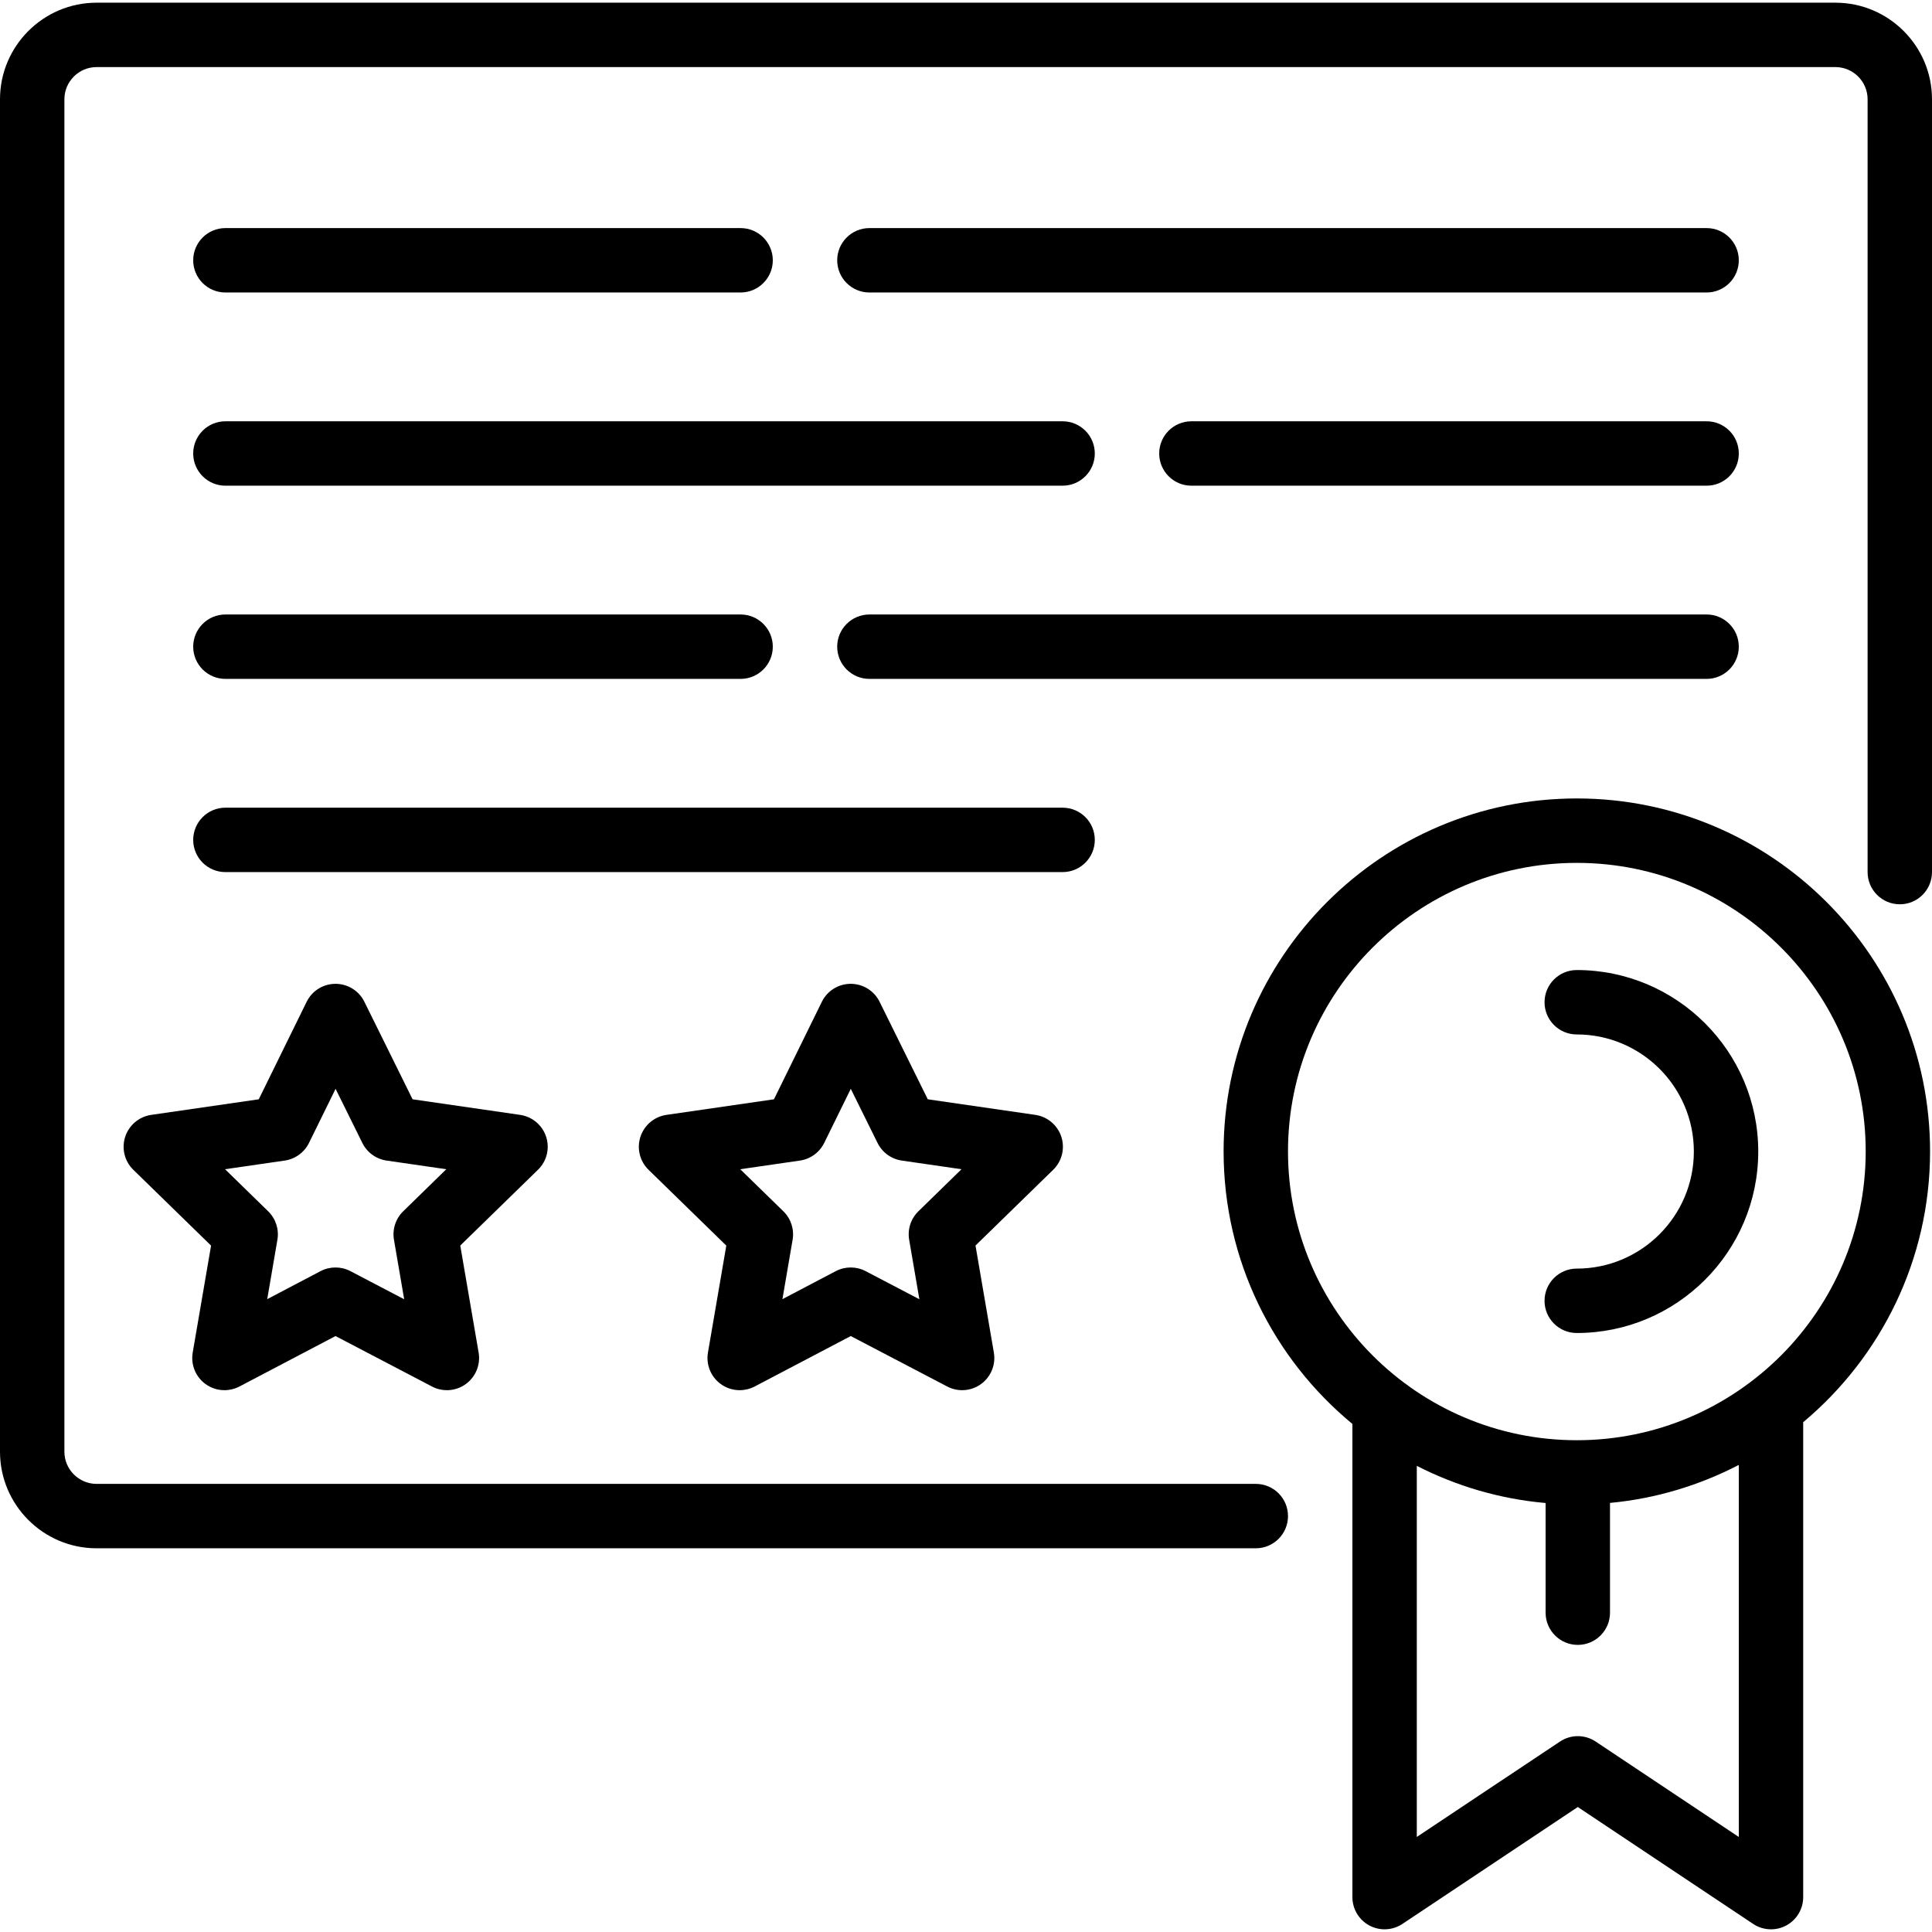 <?xml version="1.0" encoding="iso-8859-1"?>

<svg fill="#000000" height="800px" width="800px" version="1.1" id="Layer_1" xmlns="http://www.w3.org/2000/svg" xmlns:xlink="http://www.w3.org/1999/xlink" 
	 viewBox="0 0 480 480" xml:space="preserve">
<g>
	<g>
		<g>
			<path d="M424,104.668H296c-4.424,0-8,3.584-8,8s3.576,8,8,8h128c4.424,0,8-3.584,8-8S428.424,104.668,424,104.668z"/>
			<path d="M424,56.668H216c-4.416,0-8,3.584-8,8s3.584,8,8,8h208c4.424,0,8-3.584,8-8S428.424,56.668,424,56.668z"/>
			<path d="M432,160.668c0-4.416-3.576-8-8-8H216c-4.416,0-8,3.584-8,8s3.584,8,8,8h208C428.424,168.668,432,165.084,432,160.668z"
				/>
			<path d="M456,0.668H24c-13.232,0-24,10.768-24,24v336c0,13.232,10.768,24,24,24h288c4.424,0,8-3.584,8-8c0-4.416-3.576-8-8-8H24
				c-4.408,0-8-3.592-8-8v-336c0-4.408,3.592-8,8-8h432c4.416,0,8,3.592,8,8v192c0,4.416,3.576,8,8,8s8-3.584,8-8v-192
				C480,11.436,469.232,0.668,456,0.668z"/>
			<path d="M391.76,198.372c-48.392,0-87.76,39.336-87.76,87.68c0,27.232,12.472,51.608,32,67.72v117.56
				c0,2.952,1.624,5.664,4.224,7.056c2.592,1.392,5.76,1.232,8.208-0.4L392,448.948l43.56,29.04c1.336,0.896,2.88,1.344,4.44,1.344
				c1.296,0,2.592-0.312,3.776-0.944c2.6-1.392,4.224-4.104,4.224-7.056V353.34c19.248-16.112,31.52-40.288,31.52-67.288
				C479.52,237.708,440.152,198.372,391.76,198.372z M432,456.388l-35.56-23.704c-2.688-1.792-6.184-1.792-8.872,0L352,456.388
				v-92.2c9.768,4.992,20.56,8.224,32,9.232v27.248c0,4.416,3.576,8,8,8s8-3.584,8-8v-27.272c11.448-1.072,22.248-4.384,32-9.44
				V456.388z M391.76,357.82c-39.568,0-71.76-32.192-71.76-71.76c0-39.52,32.184-71.68,71.76-71.68
				c39.576,0,71.768,32.16,71.768,71.68C463.52,325.628,431.328,357.82,391.76,357.82z"/>
			<path d="M391.736,241.004c-4.424,0-8,3.584-8,8c0,4.416,3.576,8,8,8c16.04,0,29.096,13.048,29.096,29.088
				c0,16.04-13.056,29.088-29.096,29.088c-4.424,0-8,3.584-8,8c0,4.416,3.576,8,8,8c24.864,0,45.096-20.224,45.096-45.088
				C436.832,261.236,416.6,241.004,391.736,241.004z"/>
			<path d="M135.688,282.436c-0.944-2.896-3.448-5.008-6.464-5.448l-26.72-3.872l-11.976-24.232
				c-1.344-2.728-4.128-4.456-7.168-4.456h-0.008c-3.048,0-5.832,1.736-7.168,4.472l-11.896,24.216l-26.72,3.872
				c-3.008,0.44-5.52,2.544-6.464,5.448c-0.944,2.896-0.16,6.072,2.024,8.2l19.312,18.832l-4.56,26.568
				c-0.512,3,0.712,6.032,3.176,7.824c1.392,1.016,3.048,1.528,4.704,1.528c1.272,0,2.544-0.304,3.72-0.912l23.88-12.536
				l23.968,12.536c2.68,1.408,5.96,1.176,8.416-0.624c2.456-1.792,3.688-4.824,3.168-7.824l-4.56-26.576l19.304-18.824
				C135.84,288.508,136.632,285.332,135.688,282.436z M100.176,300.94c-1.88,1.832-2.744,4.488-2.296,7.08l2.536,14.776
				l-13.352-6.984c-1.16-0.608-2.432-0.912-3.704-0.912c-1.28,0-2.552,0.304-3.72,0.912l-13.248,6.96l2.528-14.752
				c0.448-2.6-0.416-5.248-2.296-7.08l-10.712-10.448l14.832-2.152c2.608-0.376,4.864-2.024,6.032-4.392l6.6-13.432l6.648,13.448
				c1.168,2.36,3.416,4,6.024,4.376l14.832,2.152L100.176,300.94z"/>
			<path d="M263.688,282.436c-0.944-2.896-3.448-5.008-6.464-5.448l-26.72-3.872l-11.976-24.232
				c-1.344-2.728-4.128-4.456-7.168-4.456h-0.008c-3.048,0-5.832,1.736-7.168,4.472l-11.896,24.216l-26.712,3.872
				c-3.008,0.44-5.52,2.544-6.464,5.448c-0.944,2.896-0.16,6.072,2.024,8.2l19.312,18.832l-4.56,26.568
				c-0.512,3,0.712,6.032,3.176,7.824c1.392,1.016,3.048,1.528,4.704,1.528c1.272,0,2.544-0.304,3.72-0.912l23.88-12.536
				l23.968,12.536c2.688,1.408,5.96,1.176,8.416-0.624c2.456-1.792,3.688-4.824,3.168-7.824l-4.56-26.576l19.304-18.824
				C263.84,288.508,264.624,285.332,263.688,282.436z M228.176,300.94c-1.88,1.832-2.744,4.488-2.296,7.08l2.536,14.776
				l-13.352-6.984c-1.16-0.608-2.432-0.912-3.704-0.912c-1.28,0-2.552,0.304-3.72,0.912l-13.248,6.96l2.528-14.752
				c0.448-2.6-0.416-5.248-2.296-7.08l-10.712-10.448l14.832-2.152c2.608-0.376,4.864-2.024,6.032-4.392l6.6-13.432l6.648,13.448
				c1.168,2.36,3.416,4,6.024,4.376l14.832,2.152L228.176,300.94z"/>
			<path d="M56,72.668h128c4.416,0,8-3.584,8-8s-3.584-8-8-8H56c-4.416,0-8,3.584-8,8S51.584,72.668,56,72.668z"/>
			<path d="M56,120.668h208c4.424,0,8-3.584,8-8s-3.576-8-8-8H56c-4.416,0-8,3.584-8,8S51.584,120.668,56,120.668z"/>
			<path d="M56,168.668h128c4.416,0,8-3.584,8-8s-3.584-8-8-8H56c-4.416,0-8,3.584-8,8S51.584,168.668,56,168.668z"/>
			<path d="M272,208.668c0-4.416-3.576-8-8-8H56c-4.416,0-8,3.584-8,8s3.584,8,8,8h208C268.424,216.668,272,213.084,272,208.668z"/>
		</g>
	</g>
</g>
</svg>
